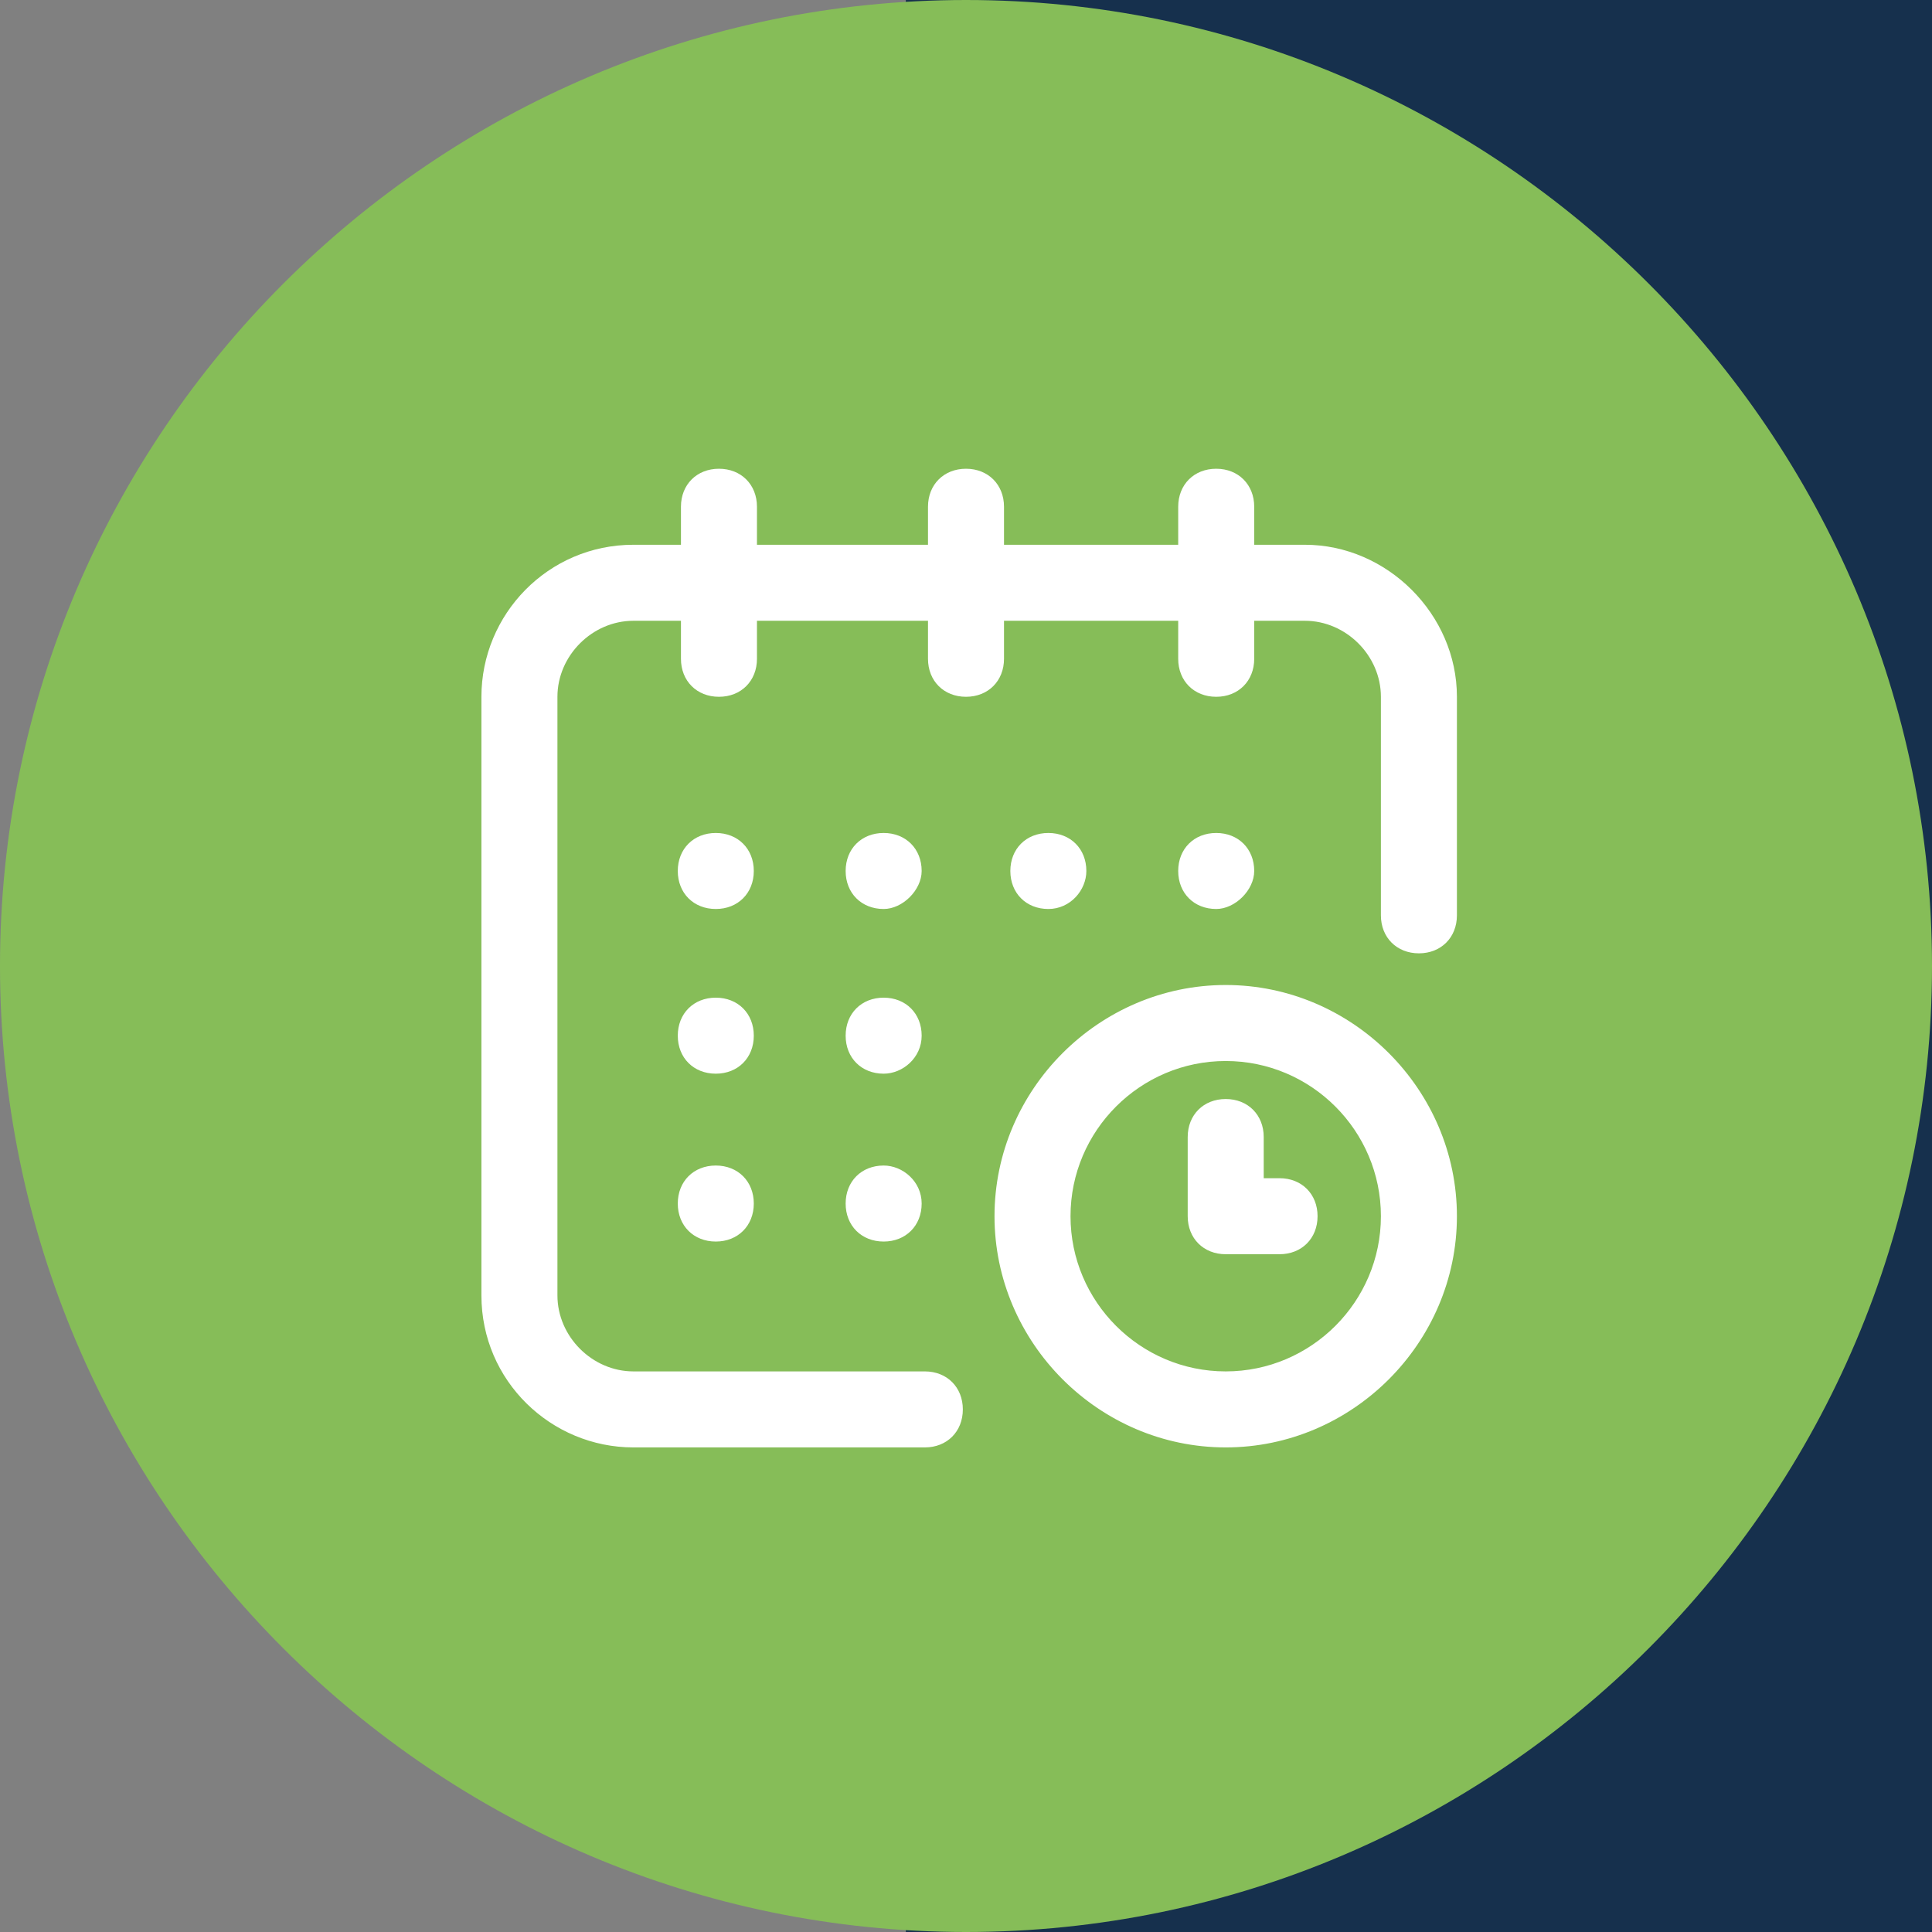 <?xml version="1.0" encoding="utf-8"?>
<!-- Generator: Adobe Illustrator 25.2.3, SVG Export Plug-In . SVG Version: 6.00 Build 0)  -->
<svg version="1.1" id="Calque_1" xmlns="http://www.w3.org/2000/svg" xmlns:xlink="http://www.w3.org/1999/xlink" x="0px" y="0px"
	 viewBox="0 0 61 61" style="enable-background:new 0 0 61 61;" xml:space="preserve">
<rect x="0" y="0" width="61" height="61" fill="#808080" stroke="none"/>
<style type="text/css">
	.st0{fill:#16304D;}
	.st1{fill:#86BD58;}
	.st2{fill:#FFFFFF;}
</style>
<rect id="Rectangle_142" x="28.6" y="0" class="st0" width="32.4" height="61"/>
<g>
	<path id="Tracé_400" class="st1" d="M30.5,0C47.3,0,61,13.7,61,30.5S47.3,61,30.5,61S0,47.3,0,30.5S13.7,0,30.5,0z"/>
	<path id="Tracé_301" class="st2" d="M23.8,27.5c0,0.7-0.5,1.2-1.2,1.2c-0.7,0-1.2-0.5-1.2-1.2l0,0c0-0.7,0.5-1.2,1.2-1.2
		C23.3,26.3,23.8,26.8,23.8,27.5z M34.3,27.5L34.3,27.5c0-0.7-0.5-1.2-1.2-1.2c-0.7,0-1.2,0.5-1.2,1.2l0,0c0,0.7,0.5,1.2,1.2,1.2
		C33.8,28.7,34.3,28.1,34.3,27.5z M39.6,27.5L39.6,27.5c0-0.7-0.5-1.2-1.2-1.2c-0.7,0-1.2,0.5-1.2,1.2l0,0c0,0.7,0.5,1.2,1.2,1.2
		C39,28.7,39.6,28.1,39.6,27.5z M23.8,32.7c0-0.7-0.5-1.2-1.2-1.2c-0.7,0-1.2,0.5-1.2,1.2l0,0c0,0.7,0.5,1.2,1.2,1.2
		C23.3,33.9,23.8,33.4,23.8,32.7z M22.6,36.8c-0.7,0-1.2,0.5-1.2,1.2c0,0,0,0,0,0l0,0c0,0.7,0.5,1.2,1.2,1.2c0.7,0,1.2-0.5,1.2-1.2
		l0,0C23.8,37.3,23.3,36.8,22.6,36.8C22.6,36.8,22.6,36.8,22.6,36.8L22.6,36.8z M29.1,27.5c0-0.7-0.5-1.2-1.2-1.2
		c-0.7,0-1.2,0.5-1.2,1.2l0,0c0,0.7,0.5,1.2,1.2,1.2C28.5,28.7,29.1,28.1,29.1,27.5z M29.1,32.7c0-0.7-0.5-1.2-1.2-1.2
		c-0.7,0-1.2,0.5-1.2,1.2l0,0c0,0.7,0.5,1.2,1.2,1.2C28.5,33.9,29.1,33.4,29.1,32.7z M27.9,36.8c-0.7,0-1.2,0.5-1.2,1.2c0,0,0,0,0,0
		l0,0c0,0.7,0.5,1.2,1.2,1.2c0.7,0,1.2-0.5,1.2-1.2l0,0C29.1,37.3,28.5,36.8,27.9,36.8L27.9,36.8z M46,38.4c0,4-3.3,7.3-7.3,7.3
		s-7.3-3.3-7.3-7.3c0-4,3.3-7.3,7.3-7.3C42.7,31.1,46,34.4,46,38.4L46,38.4z M43.6,38.4c0-2.7-2.2-4.9-4.9-4.9s-4.9,2.2-4.9,4.9
		c0,2.7,2.2,4.9,4.9,4.9C41.4,43.3,43.6,41.1,43.6,38.4L43.6,38.4z M40.4,37.2h-0.5v-1.3c0-0.7-0.5-1.2-1.2-1.2
		c-0.7,0-1.2,0.5-1.2,1.2v2.5c0,0.7,0.5,1.2,1.2,1.2h1.7c0.7,0,1.2-0.5,1.2-1.2C41.6,37.7,41.1,37.2,40.4,37.2L40.4,37.2z
		 M41.2,17.2h-1.6V16c0-0.7-0.5-1.2-1.2-1.2c-0.7,0-1.2,0.5-1.2,1.2l0,0v1.2h-5.5V16c0-0.7-0.5-1.2-1.2-1.2c-0.7,0-1.2,0.5-1.2,1.2
		v1.2h-5.4V16c0-0.7-0.5-1.2-1.2-1.2c-0.7,0-1.2,0.5-1.2,1.2v1.2h-1.5c-2.7,0-4.8,2.2-4.8,4.8v18.9c0,2.7,2.2,4.8,4.8,4.8h9.2
		c0.7,0,1.2-0.5,1.2-1.2c0-0.7-0.5-1.2-1.2-1.2h-9.2c-1.3,0-2.4-1.1-2.4-2.4V22c0-1.3,1.1-2.4,2.4-2.4h1.5v1.2
		c0,0.7,0.5,1.2,1.2,1.2c0.7,0,1.2-0.5,1.2-1.2v-1.2h5.4v1.2c0,0.7,0.5,1.2,1.2,1.2c0.7,0,1.2-0.5,1.2-1.2v-1.2h5.5v1.2
		c0,0.7,0.5,1.2,1.2,1.2c0.7,0,1.2-0.5,1.2-1.2v-1.2h1.6c1.3,0,2.4,1.1,2.4,2.4v6.9c0,0.7,0.5,1.2,1.2,1.2c0.7,0,1.2-0.5,1.2-1.2V22
		C46,19.4,43.8,17.2,41.2,17.2L41.2,17.2z"/>
</g>
</svg>
